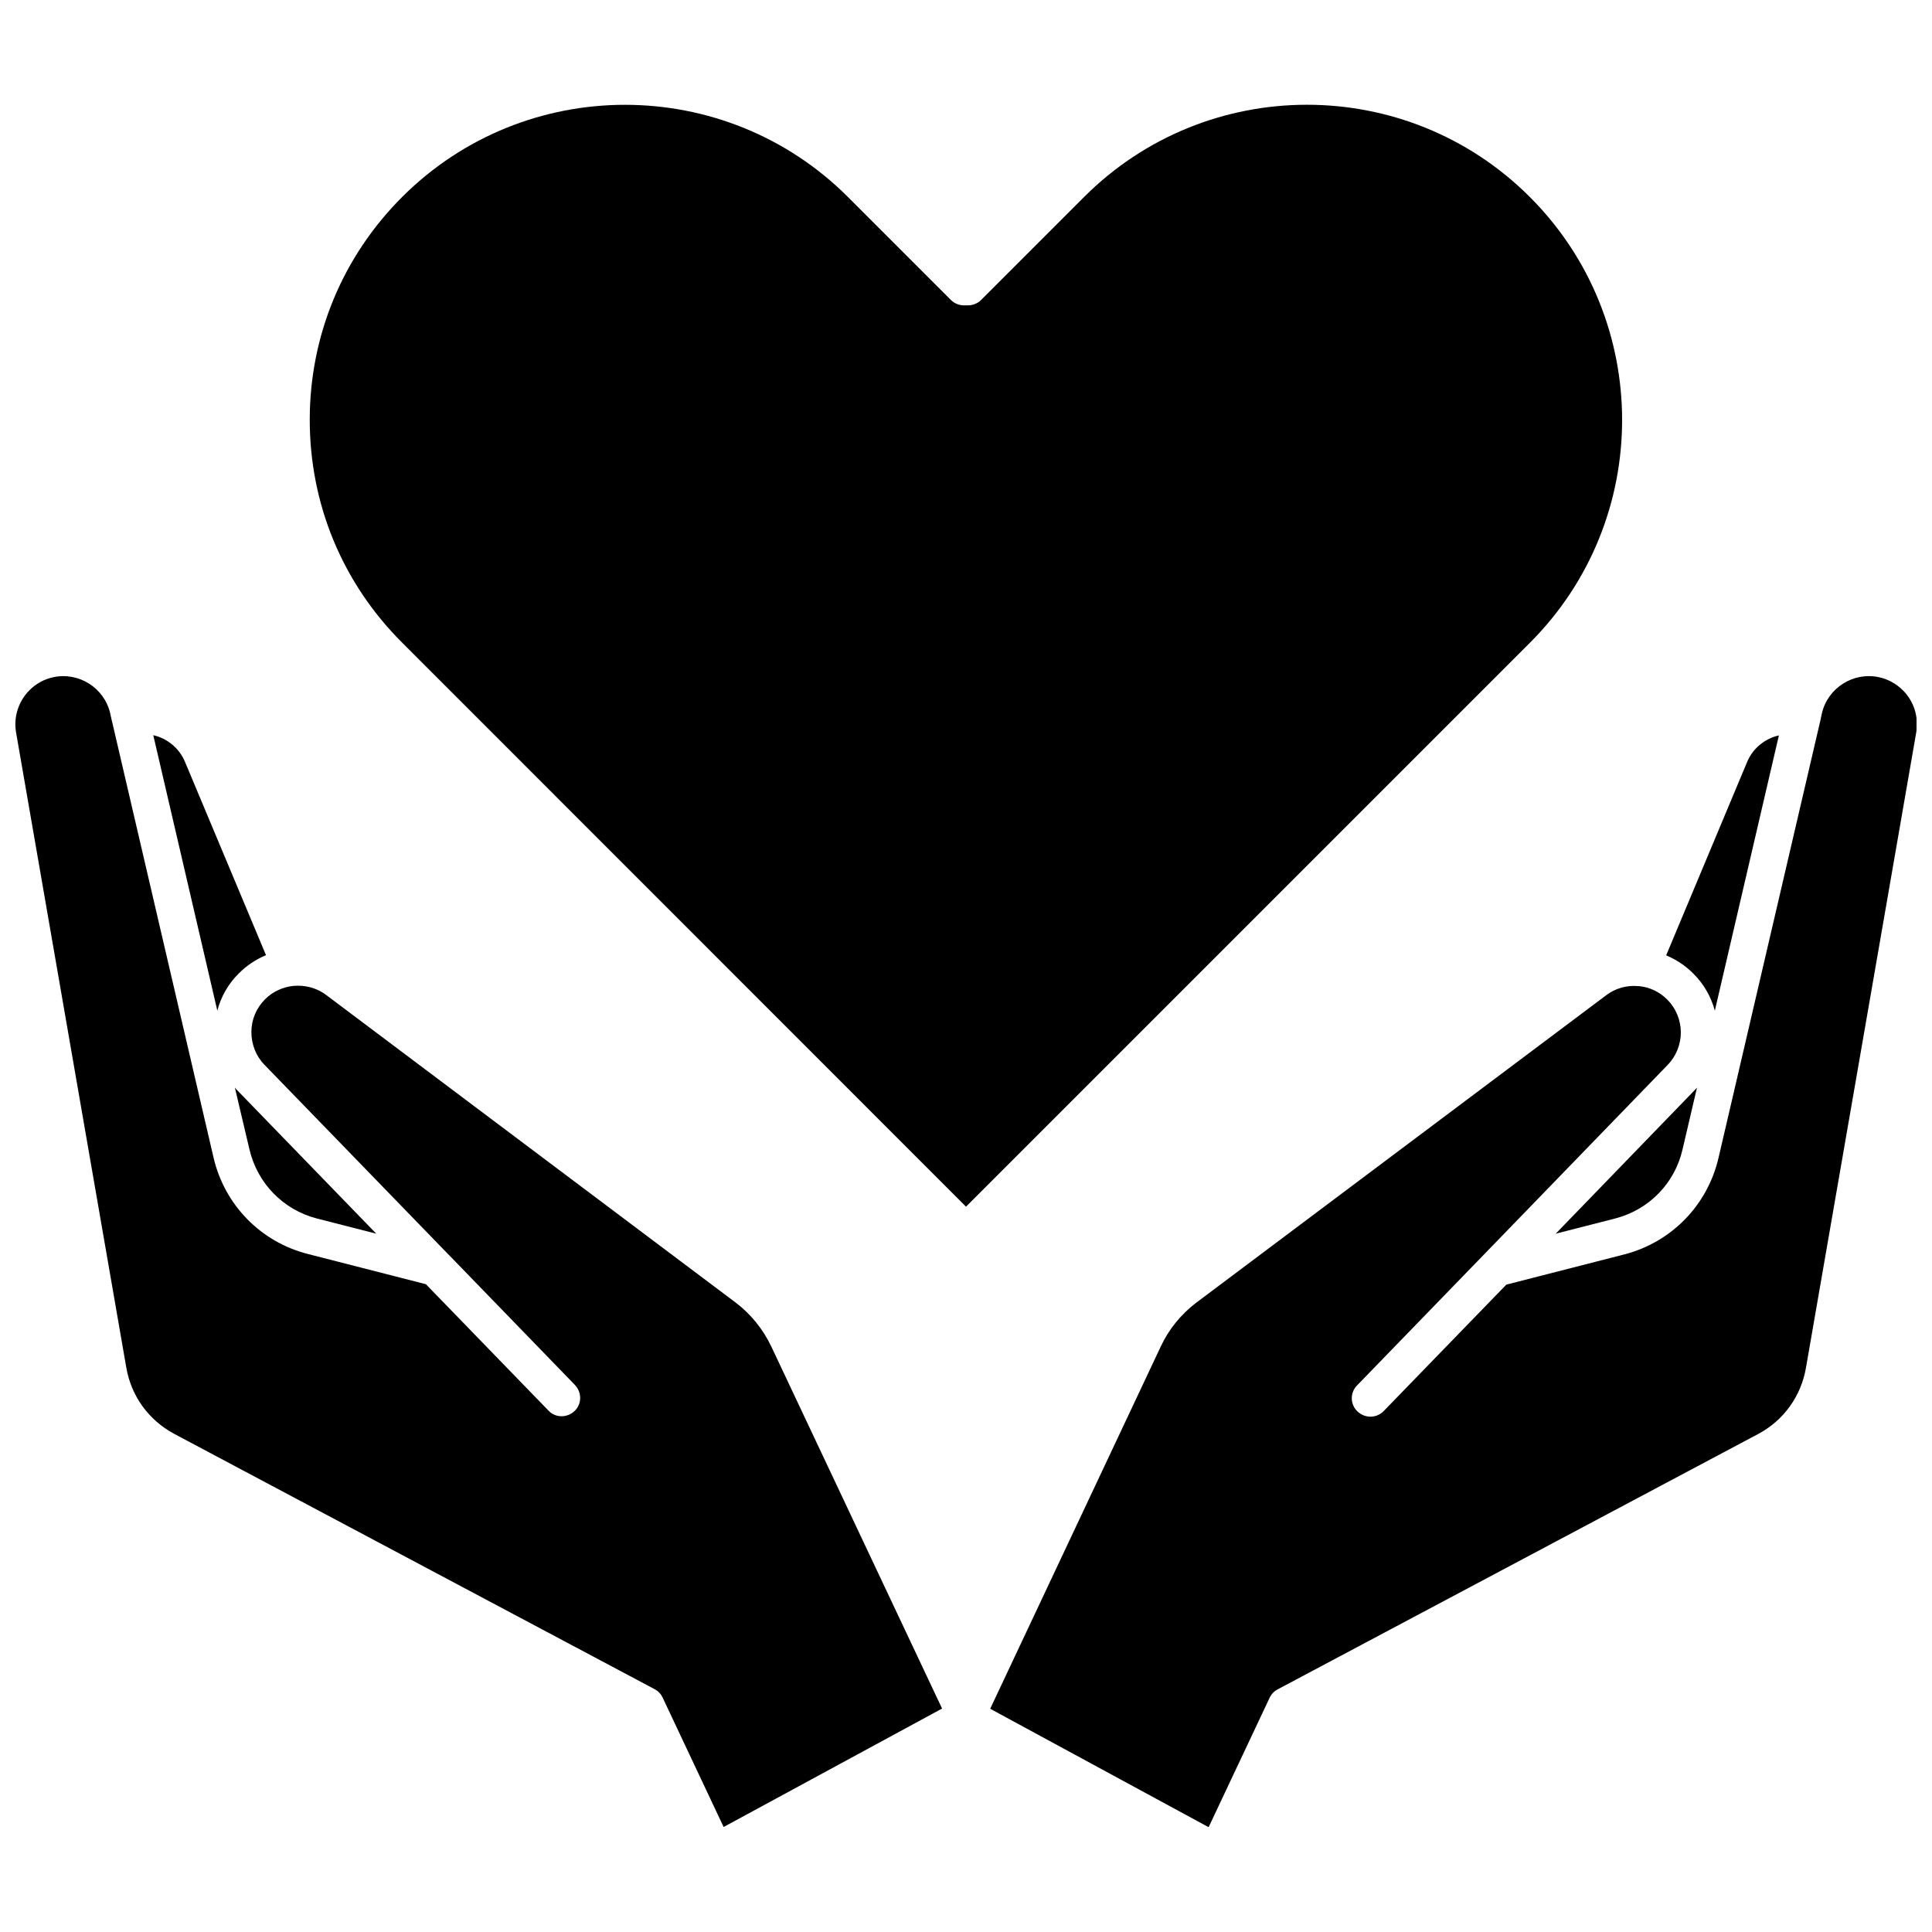 <?xml version="1.0" encoding="UTF-8"?>
<!-- Uploaded to: ICON Repo, www.svgrepo.com, Generator: ICON Repo Mixer Tools -->
<svg width="800px" height="800px" version="1.1" viewBox="144 144 512 512" xmlns="http://www.w3.org/2000/svg">
 <defs>
  <clipPath id="b">
   <path d="m406 323h245.9v306h-245.9z"/>
  </clipPath>
  <clipPath id="a">
   <path d="m148.09 323h245.91v306h-245.91z"/>
  </clipPath>
 </defs>
 <path d="m549.43 196.21c-32.598-32.598-85.547-32.598-118.14 0l-27.305 27.305c-0.906 0.906-2.168 1.41-3.477 1.41l-1.008 0.004c-1.309 0-2.57-0.504-3.477-1.41l-27.305-27.305c-16.277-16.277-37.688-24.438-59.102-24.438-21.363 0-42.773 8.16-59.047 24.434-15.77 15.77-24.484 36.727-24.484 59.047 0 22.32 8.664 43.277 24.484 59.047l149.43 149.48 149.43-149.43c32.594-32.547 32.594-85.547 0-118.14z"/>
 <path d="m572.05 466.91c8.918-2.316 15.77-9.27 17.836-18.289l3.828-16.375c-0.25 0.25-0.504 0.555-0.754 0.805l-36.676 37.887z"/>
 <path d="m598.45 411.84 16.977-72.953c-3.727 0.855-6.953 3.426-8.465 7.152l-21.41 51.137c2.621 1.109 5.039 2.672 7.152 4.785 2.773 2.723 4.738 6.148 5.746 9.879z"/>
 <g clip-path="url(#b)">
  <path d="m648.23 326.89c-1.715-1.715-3.93-2.922-6.297-3.426-6.75-1.461-13.551 2.82-15.113 9.574l-0.453 2.117-26.953 115.73c-2.922 12.543-12.496 22.32-24.938 25.543l-31.285 8.012-32.496 33.504c-1.914 1.965-4.988 1.965-6.953 0.102-1.965-1.863-2.016-4.988-0.102-6.902l33.555-34.613 0.102-0.102 48.617-50.18c2.266-2.316 3.527-5.441 3.527-8.715-0.051-3.273-1.309-6.348-3.629-8.664-2.016-2.016-4.684-3.273-7.406-3.527h-0.152c-3.023-0.301-6.098 0.504-8.613 2.418l-108.62 81.461c-3.981 3.023-7.254 7.004-9.371 11.539l-45.242 96.078 57.887 31.387 16.172-34.309c0.453-0.957 1.211-1.762 2.117-2.215l127.31-67.66c6.75-3.578 11.387-9.977 12.695-17.531l29.223-168.38c0.703-4.137-0.605-8.32-3.578-11.242z"/>
 </g>
 <path d="m210.11 448.62c2.117 8.969 8.918 15.973 17.836 18.289l15.77 4.031-36.727-37.887c-0.25-0.25-0.555-0.555-0.754-0.855z"/>
 <path d="m207.34 401.91c2.117-2.117 4.535-3.68 7.152-4.785l-21.41-51.09c-1.512-3.727-4.734-6.348-8.465-7.203l16.977 73.004c0.961-3.731 2.926-7.156 5.746-9.926z"/>
 <g clip-path="url(#a)">
  <path d="m338.99 489.22-108.52-81.516c-2.57-1.965-5.742-2.719-8.816-2.418-2.769 0.301-5.391 1.512-7.406 3.527-2.316 2.316-3.629 5.391-3.629 8.664 0 3.273 1.211 6.398 3.477 8.715l48.668 50.18 0.402 0.402 33.199 34.258c1.863 1.965 1.863 5.039-0.102 6.902-1.965 1.863-5.039 1.863-6.902-0.102l-32.496-33.504-31.285-8.012c-12.496-3.176-22.066-13-24.988-25.543l-26.898-115.57c-0.051-0.051-0.051-0.102-0.051-0.152 0-0.102-0.051-0.203-0.051-0.25l-0.402-1.812c-1.562-6.699-8.312-10.984-15.062-9.523-2.418 0.504-4.586 1.715-6.297 3.426-2.922 2.922-4.281 7.106-3.578 11.184l29.223 168.38c1.309 7.559 5.945 13.906 12.695 17.531l127.31 67.66c0.957 0.504 1.664 1.258 2.117 2.215l16.172 34.309 57.887-31.387-45.293-96.02c-2.168-4.535-5.391-8.516-9.371-11.539z"/>
 </g>
</svg>